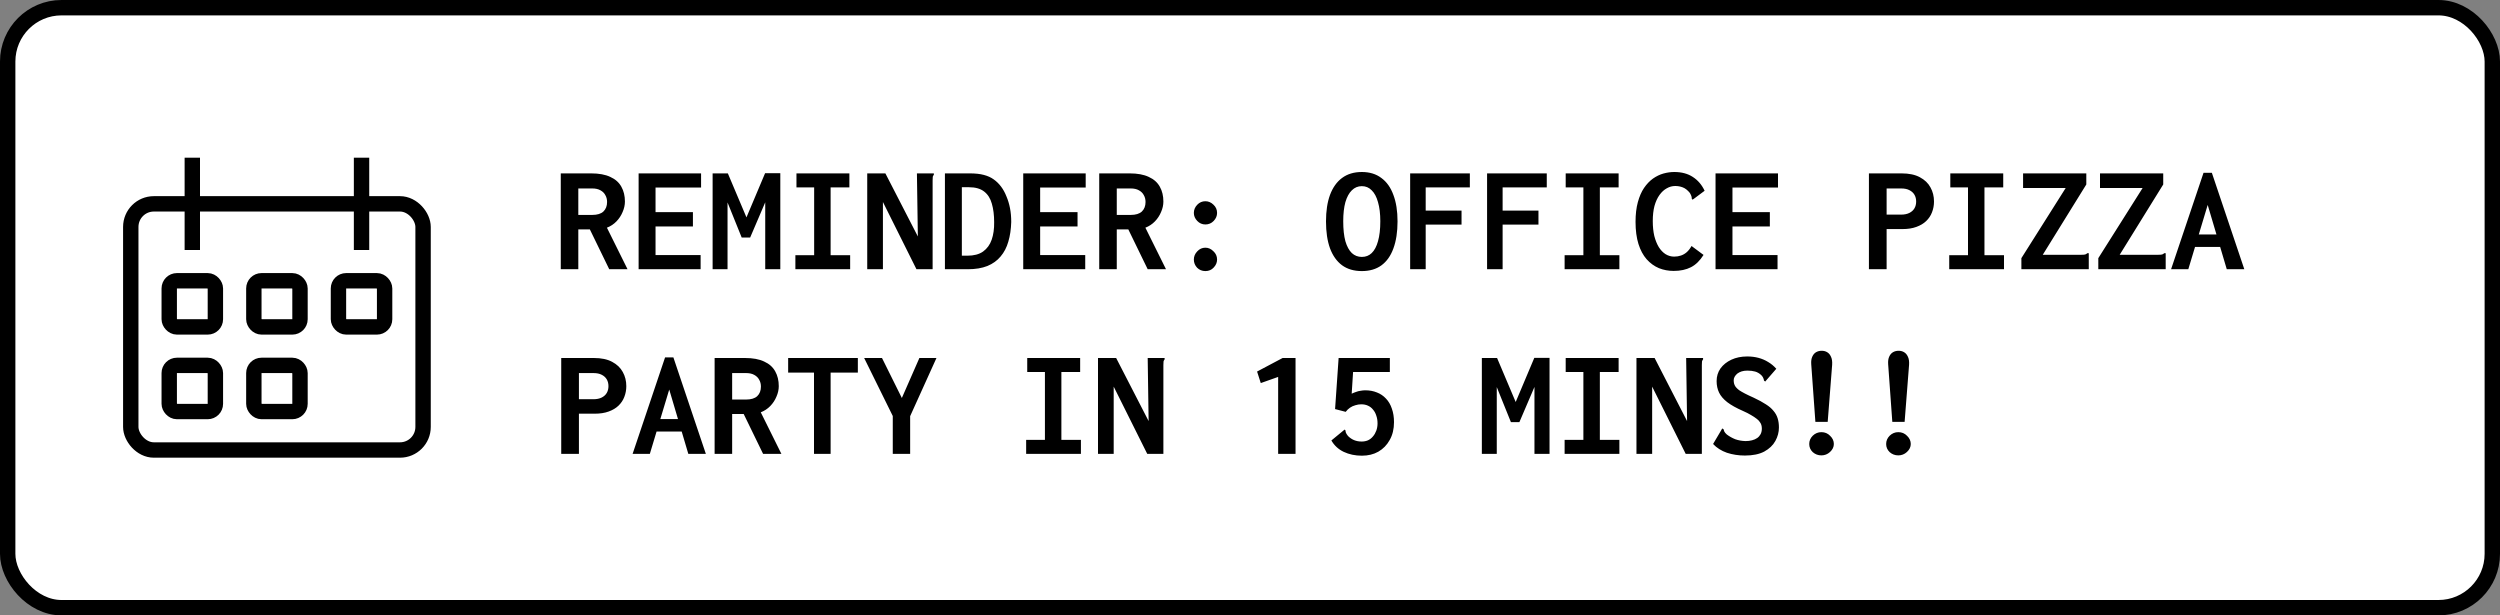 <svg width="325" height="80" viewBox="0 0 325 80" fill="none" xmlns="http://www.w3.org/2000/svg">
<rect x="0" y="0" width="325" height="80" fill="#808080" stroke="none"/>
<rect x="1" y="1" width="323" height="78" rx="7" fill="white"/>
<g clip-path="url(#clip0_80_1353)">
<rect x="17" y="26.5" width="38" height="32" rx="3" stroke="black" stroke-width="2"/>
<line x1="25" y1="20.5" x2="25" y2="32.5" stroke="black" stroke-width="2"/>
<line x1="47" y1="20.5" x2="47" y2="32.5" stroke="black" stroke-width="2"/>
<rect x="22" y="36.5" width="6" height="6" rx="1" stroke="black" stroke-width="2"/>
<rect x="22" y="47.5" width="6" height="6" rx="1" stroke="black" stroke-width="2"/>
<rect x="33" y="36.5" width="6" height="6" rx="1" stroke="black" stroke-width="2"/>
<rect x="33" y="47.5" width="6" height="6" rx="1" stroke="black" stroke-width="2"/>
<rect x="44" y="36.5" width="6" height="6" rx="1" stroke="black" stroke-width="2"/>
</g>
<path d="M72.9 35V22.54H76.84C77.867 22.54 78.7 22.693 79.34 23C79.993 23.293 80.473 23.72 80.78 24.28C81.087 24.827 81.24 25.467 81.24 26.2C81.24 26.653 81.14 27.107 80.94 27.56C80.753 28.013 80.487 28.42 80.14 28.78C79.793 29.14 79.38 29.413 78.9 29.6L81.58 35H79.2L76.68 29.82H75.18V35H72.9ZM75.18 27.94H77C77.64 27.94 78.12 27.793 78.44 27.5C78.76 27.193 78.92 26.78 78.92 26.26C78.92 25.927 78.847 25.633 78.7 25.38C78.567 25.113 78.353 24.9 78.06 24.74C77.78 24.58 77.427 24.5 77 24.5H75.18V27.94ZM83.02 35V22.54H91.14V24.38H85.22V27.58H90.08V29.44H85.22V33.16H91.08V35H83.02ZM92.64 35V22.54H94.62L97.04 28.26L99.46 22.52H101.44V35H99.48V26.3L97.52 30.88H96.42L94.58 26.32V35H92.64ZM103.4 35V33.18H105.84V24.36H103.54V22.54H110.42V24.36H107.98V33.18H110.52V35H103.4ZM112.74 22.54H115.1L119.32 30.74L119.2 22.54H121.22H121.4V22.72C121.333 22.8 121.287 22.887 121.26 22.98C121.247 23.073 121.24 23.233 121.24 23.46V35H119.14L114.78 26.26V35H112.74V22.54ZM122.84 35V22.54H126.06C126.793 22.54 127.407 22.607 127.9 22.74C128.407 22.873 128.833 23.067 129.18 23.32C129.54 23.573 129.86 23.887 130.14 24.26C130.42 24.633 130.653 25.06 130.84 25.54C131.04 26.007 131.193 26.513 131.3 27.06C131.407 27.607 131.46 28.207 131.46 28.86C131.433 29.807 131.307 30.66 131.08 31.42C130.867 32.167 130.533 32.807 130.08 33.34C129.64 33.873 129.067 34.287 128.36 34.58C127.653 34.86 126.807 35 125.82 35H122.84ZM125.04 33.24H125.76C126.613 33.24 127.293 33.06 127.8 32.7C128.32 32.327 128.693 31.813 128.92 31.16C129.147 30.507 129.253 29.747 129.24 28.88C129.24 27.96 129.14 27.16 128.94 26.48C128.753 25.8 128.42 25.273 127.94 24.9C127.46 24.527 126.807 24.34 125.98 24.34H125.04V33.24ZM133.02 35V22.54H141.14V24.38H135.22V27.58H140.08V29.44H135.22V33.16H141.08V35H133.02ZM142.9 35V22.54H146.84C147.867 22.54 148.7 22.693 149.34 23C149.993 23.293 150.473 23.72 150.78 24.28C151.087 24.827 151.24 25.467 151.24 26.2C151.24 26.653 151.14 27.107 150.94 27.56C150.753 28.013 150.487 28.42 150.14 28.78C149.793 29.14 149.38 29.413 148.9 29.6L151.58 35H149.2L146.68 29.82H145.18V35H142.9ZM145.18 27.94H147C147.64 27.94 148.12 27.793 148.44 27.5C148.76 27.193 148.92 26.78 148.92 26.26C148.92 25.927 148.847 25.633 148.7 25.38C148.567 25.113 148.353 24.9 148.06 24.74C147.78 24.58 147.427 24.5 147 24.5H145.18V27.94ZM156.7 29.18C156.287 29.18 155.933 29.027 155.64 28.72C155.347 28.413 155.2 28.067 155.2 27.68C155.2 27.28 155.347 26.927 155.64 26.62C155.933 26.313 156.287 26.16 156.7 26.16C157.087 26.16 157.433 26.307 157.74 26.6C158.06 26.893 158.22 27.253 158.22 27.68C158.22 28.067 158.073 28.413 157.78 28.72C157.487 29.027 157.127 29.18 156.7 29.18ZM156.7 35.24C156.273 35.24 155.913 35.093 155.62 34.8C155.34 34.493 155.2 34.14 155.2 33.74C155.2 33.34 155.347 32.987 155.64 32.68C155.933 32.36 156.287 32.2 156.7 32.2C157.087 32.2 157.433 32.353 157.74 32.66C158.06 32.953 158.22 33.313 158.22 33.74C158.22 34.127 158.073 34.473 157.78 34.78C157.5 35.087 157.14 35.24 156.7 35.24ZM177.04 35.24C176.013 35.24 175.153 34.987 174.46 34.48C173.78 33.973 173.26 33.24 172.9 32.28C172.553 31.32 172.38 30.153 172.38 28.78C172.38 27.433 172.553 26.287 172.9 25.34C173.26 24.38 173.78 23.647 174.46 23.14C175.153 22.62 176.013 22.36 177.04 22.36C178.053 22.36 178.9 22.62 179.58 23.14C180.273 23.647 180.793 24.38 181.14 25.34C181.5 26.287 181.68 27.433 181.68 28.78C181.68 30.153 181.5 31.327 181.14 32.3C180.793 33.26 180.273 33.993 179.58 34.5C178.9 34.993 178.053 35.24 177.04 35.24ZM177.04 33.4C177.547 33.4 177.973 33.233 178.32 32.9C178.68 32.553 178.953 32.04 179.14 31.36C179.34 30.667 179.44 29.8 179.44 28.76C179.44 27.787 179.34 26.96 179.14 26.28C178.953 25.6 178.68 25.087 178.32 24.74C177.973 24.38 177.547 24.2 177.04 24.2C176.533 24.2 176.1 24.38 175.74 24.74C175.38 25.087 175.1 25.6 174.9 26.28C174.713 26.96 174.62 27.787 174.62 28.76C174.62 29.8 174.713 30.667 174.9 31.36C175.1 32.04 175.38 32.553 175.74 32.9C176.1 33.233 176.533 33.4 177.04 33.4ZM183.32 35V22.54H191.08V24.36H185.34V27.38H190V29.2H185.34V35H183.32ZM193.32 35V22.54H201.08V24.36H195.34V27.38H200V29.2H195.34V35H193.32ZM203.4 35V33.18H205.84V24.36H203.54V22.54H210.42V24.36H207.98V33.18H210.52V35H203.4ZM217.58 35.22C216.9 35.22 216.26 35.1 215.66 34.86C215.06 34.607 214.527 34.22 214.06 33.7C213.607 33.18 213.253 32.52 213 31.72C212.747 30.907 212.62 29.947 212.62 28.84C212.62 27.867 212.72 27.013 212.92 26.28C213.12 25.547 213.387 24.933 213.72 24.44C214.067 23.933 214.453 23.527 214.88 23.22C215.32 22.913 215.773 22.693 216.24 22.56C216.72 22.427 217.193 22.36 217.66 22.36C218.607 22.36 219.407 22.573 220.06 23C220.727 23.427 221.24 24.027 221.6 24.8L220.18 25.86L220.02 25.96L219.92 25.8C219.933 25.693 219.92 25.593 219.88 25.5C219.853 25.407 219.787 25.267 219.68 25.08C219.387 24.72 219.08 24.48 218.76 24.36C218.453 24.24 218.127 24.18 217.78 24.18C217.393 24.18 217.027 24.28 216.68 24.48C216.333 24.667 216.02 24.953 215.74 25.34C215.46 25.727 215.24 26.207 215.08 26.78C214.933 27.34 214.86 27.993 214.86 28.74C214.86 29.46 214.927 30.107 215.06 30.68C215.207 31.24 215.4 31.72 215.64 32.12C215.893 32.52 216.187 32.827 216.52 33.04C216.867 33.253 217.24 33.36 217.64 33.36C217.96 33.36 218.253 33.313 218.52 33.22C218.8 33.127 219.053 32.98 219.28 32.78C219.507 32.58 219.713 32.313 219.9 31.98L221.46 33.14C220.993 33.887 220.447 34.42 219.82 34.74C219.193 35.06 218.447 35.22 217.58 35.22ZM223.02 35V22.54H231.14V24.38H225.22V27.58H230.08V29.44H225.22V33.16H231.08V35H223.02ZM242.96 35V22.54H247.2C248.173 22.54 248.967 22.707 249.58 23.04C250.207 23.373 250.667 23.813 250.96 24.36C251.267 24.907 251.42 25.52 251.42 26.2C251.42 26.693 251.333 27.16 251.16 27.6C251 28.027 250.747 28.407 250.4 28.74C250.067 29.06 249.64 29.313 249.12 29.5C248.613 29.687 248.007 29.78 247.3 29.78H245.26V35H242.96ZM245.26 27.9H247.14C247.567 27.9 247.927 27.827 248.22 27.68C248.513 27.533 248.733 27.333 248.88 27.08C249.027 26.827 249.1 26.533 249.1 26.2C249.1 25.867 249.027 25.573 248.88 25.32C248.733 25.067 248.513 24.867 248.22 24.72C247.94 24.573 247.587 24.5 247.16 24.5H245.26V27.9ZM253.4 35V33.18H255.84V24.36H253.54V22.54H260.42V24.36H257.98V33.18H260.52V35H253.4ZM262.78 33.56L268.54 24.44H263V22.54H271.22V23.98L265.56 33.12H270.6C270.827 33.12 270.987 33.107 271.08 33.08C271.173 33.053 271.26 33 271.34 32.92H271.54V33.12V35H262.78V33.56ZM272.78 33.56L278.54 24.44H273V22.54H281.22V23.98L275.56 33.12H280.6C280.827 33.12 280.987 33.107 281.08 33.08C281.173 33.053 281.26 33 281.34 32.92H281.54V33.12V35H272.78V33.56ZM289.34 32.1H284.46L284.78 30.48H288.96L289.34 32.1ZM287 26.64L284.48 35H282.24L286.46 22.46H287.54L291.76 35H289.48L287 26.64ZM72.96 59V46.54H77.2C78.173 46.54 78.967 46.707 79.58 47.04C80.207 47.373 80.667 47.813 80.96 48.36C81.267 48.907 81.42 49.52 81.42 50.2C81.42 50.693 81.333 51.16 81.16 51.6C81 52.027 80.747 52.407 80.4 52.74C80.067 53.06 79.64 53.313 79.12 53.5C78.613 53.687 78.007 53.78 77.3 53.78H75.26V59H72.96ZM75.26 51.9H77.14C77.567 51.9 77.927 51.827 78.22 51.68C78.513 51.533 78.733 51.333 78.88 51.08C79.027 50.827 79.1 50.533 79.1 50.2C79.1 49.867 79.027 49.573 78.88 49.32C78.733 49.067 78.513 48.867 78.22 48.72C77.94 48.573 77.587 48.5 77.16 48.5H75.26V51.9ZM89.34 56.1H84.46L84.78 54.48H88.96L89.34 56.1ZM87 50.64L84.48 59H82.24L86.46 46.46H87.54L91.76 59H89.48L87 50.64ZM92.9 59V46.54H96.84C97.867 46.54 98.7 46.693 99.34 47C99.993 47.293 100.473 47.72 100.78 48.28C101.087 48.827 101.24 49.467 101.24 50.2C101.24 50.653 101.14 51.107 100.94 51.56C100.753 52.013 100.487 52.42 100.14 52.78C99.793 53.14 99.38 53.413 98.9 53.6L101.58 59H99.2L96.68 53.82H95.18V59H92.9ZM95.18 51.94H97C97.64 51.94 98.12 51.793 98.44 51.5C98.76 51.193 98.92 50.78 98.92 50.26C98.92 49.927 98.847 49.633 98.7 49.38C98.567 49.113 98.353 48.9 98.06 48.74C97.78 48.58 97.427 48.5 97 48.5H95.18V51.94ZM105.82 59V48.44H102.46V46.54H111.52V48.44H107.98V59H105.82ZM116.06 59V54.08L112.34 46.54H114.66L117.24 51.74L119.52 46.54H121.74L118.32 54.1V59H116.06ZM133.4 59V57.18H135.84V48.36H133.54V46.54H140.42V48.36H137.98V57.18H140.52V59H133.4ZM142.74 46.54H145.1L149.32 54.74L149.2 46.54H151.22H151.4V46.72C151.333 46.8 151.287 46.887 151.26 46.98C151.247 47.073 151.24 47.233 151.24 47.46V59H149.14L144.78 50.26V59H142.74V46.54ZM166.16 59V49L163.9 49.8L163.42 48.3L166.74 46.54H168.42V59H166.16ZM177.04 59.24C176.173 59.24 175.387 59.073 174.68 58.74C173.987 58.407 173.453 57.913 173.08 57.26L174.66 55.96L174.82 55.84L174.92 55.98C174.92 56.087 174.94 56.187 174.98 56.28C175.02 56.373 175.107 56.507 175.24 56.68C175.48 56.92 175.747 57.1 176.04 57.22C176.333 57.34 176.66 57.4 177.02 57.4C177.313 57.4 177.587 57.347 177.84 57.24C178.093 57.12 178.307 56.953 178.48 56.74C178.667 56.527 178.813 56.273 178.92 55.98C179.027 55.687 179.08 55.373 179.08 55.04C179.08 54.667 179.027 54.333 178.92 54.04C178.827 53.733 178.687 53.473 178.5 53.26C178.327 53.033 178.107 52.86 177.84 52.74C177.587 52.62 177.293 52.56 176.96 52.56C176.707 52.56 176.453 52.6 176.2 52.68C175.947 52.747 175.713 52.853 175.5 53C175.3 53.133 175.113 53.313 174.94 53.54L173.56 53.18L174.02 46.54H180.68V48.36H175.9L175.72 51.18C175.88 51.1 176.06 51.027 176.26 50.96C176.46 50.88 176.667 50.827 176.88 50.8C177.093 50.76 177.293 50.74 177.48 50.74C178.04 50.74 178.547 50.833 179 51.02C179.453 51.193 179.847 51.46 180.18 51.82C180.513 52.167 180.767 52.6 180.94 53.12C181.127 53.64 181.22 54.227 181.22 54.88C181.22 55.773 181.033 56.547 180.66 57.2C180.3 57.853 179.807 58.36 179.18 58.72C178.567 59.067 177.853 59.24 177.04 59.24ZM192.64 59V46.54H194.62L197.04 52.26L199.46 46.52H201.44V59H199.48V50.3L197.52 54.88H196.42L194.58 50.32V59H192.64ZM203.4 59V57.18H205.84V48.36H203.54V46.54H210.42V48.36H207.98V57.18H210.52V59H203.4ZM212.74 46.54H215.1L219.32 54.74L219.2 46.54H221.22H221.4V46.72C221.333 46.8 221.287 46.887 221.26 46.98C221.247 47.073 221.24 47.233 221.24 47.46V59H219.14L214.78 50.26V59H212.74V46.54ZM226.84 59.22C226.013 59.22 225.233 59.1 224.5 58.86C223.78 58.607 223.18 58.227 222.7 57.72L223.8 55.86L223.88 55.7L224.06 55.8C224.087 55.893 224.12 55.993 224.16 56.1C224.213 56.207 224.32 56.333 224.48 56.48C224.813 56.733 225.18 56.94 225.58 57.1C225.993 57.247 226.44 57.327 226.92 57.34C227.227 57.34 227.507 57.307 227.76 57.24C228.027 57.173 228.253 57.073 228.44 56.94C228.627 56.807 228.773 56.64 228.88 56.44C228.987 56.227 229.04 55.987 229.04 55.72C229.04 55.56 229.02 55.407 228.98 55.26C228.94 55.113 228.867 54.973 228.76 54.84C228.667 54.693 228.527 54.553 228.34 54.42C228.153 54.273 227.92 54.12 227.64 53.96C227.36 53.787 227.007 53.607 226.58 53.42C225.727 53.047 225.047 52.667 224.54 52.28C224.047 51.893 223.693 51.48 223.48 51.04C223.267 50.6 223.16 50.1 223.16 49.54C223.16 48.927 223.327 48.38 223.66 47.9C224.007 47.42 224.48 47.04 225.08 46.76C225.68 46.48 226.367 46.34 227.14 46.34C227.66 46.34 228.147 46.4 228.6 46.52C229.053 46.64 229.473 46.82 229.86 47.06C230.247 47.287 230.6 47.58 230.92 47.94L229.6 49.46L229.48 49.6L229.32 49.48C229.307 49.373 229.28 49.273 229.24 49.18C229.213 49.073 229.127 48.94 228.98 48.78C228.727 48.54 228.453 48.38 228.16 48.3C227.88 48.22 227.547 48.18 227.16 48.18C226.88 48.18 226.633 48.213 226.42 48.28C226.207 48.347 226.02 48.44 225.86 48.56C225.713 48.68 225.593 48.82 225.5 48.98C225.42 49.127 225.38 49.28 225.38 49.44C225.38 49.6 225.4 49.753 225.44 49.9C225.48 50.033 225.547 50.167 225.64 50.3C225.747 50.433 225.893 50.573 226.08 50.72C226.28 50.853 226.533 51 226.84 51.16C227.147 51.32 227.527 51.5 227.98 51.7C228.607 51.993 229.133 52.28 229.56 52.56C229.987 52.827 230.32 53.113 230.56 53.42C230.813 53.713 230.993 54.04 231.1 54.4C231.207 54.747 231.26 55.14 231.26 55.58C231.26 56.18 231.107 56.76 230.8 57.32C230.493 57.88 230.013 58.34 229.36 58.7C228.707 59.047 227.867 59.22 226.84 59.22ZM236 54.84L235.46 47.34C235.433 46.94 235.48 46.613 235.6 46.36C235.72 46.093 235.887 45.9 236.1 45.78C236.313 45.66 236.553 45.6 236.82 45.6C237.087 45.6 237.32 45.66 237.52 45.78C237.733 45.9 237.9 46.093 238.02 46.36C238.153 46.627 238.207 46.98 238.18 47.42L237.6 54.84H236ZM236.78 59.2C236.353 59.2 235.98 59.06 235.66 58.78C235.353 58.487 235.2 58.133 235.2 57.72C235.2 57.307 235.353 56.947 235.66 56.64C235.98 56.333 236.353 56.18 236.78 56.18C237.233 56.18 237.613 56.34 237.92 56.66C238.24 56.967 238.4 57.32 238.4 57.72C238.4 58.107 238.233 58.453 237.9 58.76C237.58 59.053 237.207 59.2 236.78 59.2ZM246 54.84L245.46 47.34C245.433 46.94 245.48 46.613 245.6 46.36C245.72 46.093 245.887 45.9 246.1 45.78C246.313 45.66 246.553 45.6 246.82 45.6C247.087 45.6 247.32 45.66 247.52 45.78C247.733 45.9 247.9 46.093 248.02 46.36C248.153 46.627 248.207 46.98 248.18 47.42L247.6 54.84H246ZM246.78 59.2C246.353 59.2 245.98 59.06 245.66 58.78C245.353 58.487 245.2 58.133 245.2 57.72C245.2 57.307 245.353 56.947 245.66 56.64C245.98 56.333 246.353 56.18 246.78 56.18C247.233 56.18 247.613 56.34 247.92 56.66C248.24 56.967 248.4 57.32 248.4 57.72C248.4 58.107 248.233 58.453 247.9 58.76C247.58 59.053 247.207 59.2 246.78 59.2Z" fill="black"/>
<rect x="1" y="1" width="323" height="78" rx="7" stroke="black" stroke-width="2"/>
<defs>
<clipPath id="clip0_80_1353">
<rect width="40" height="40" fill="white" transform="translate(16 20)"/>
</clipPath>
</defs>
</svg>
